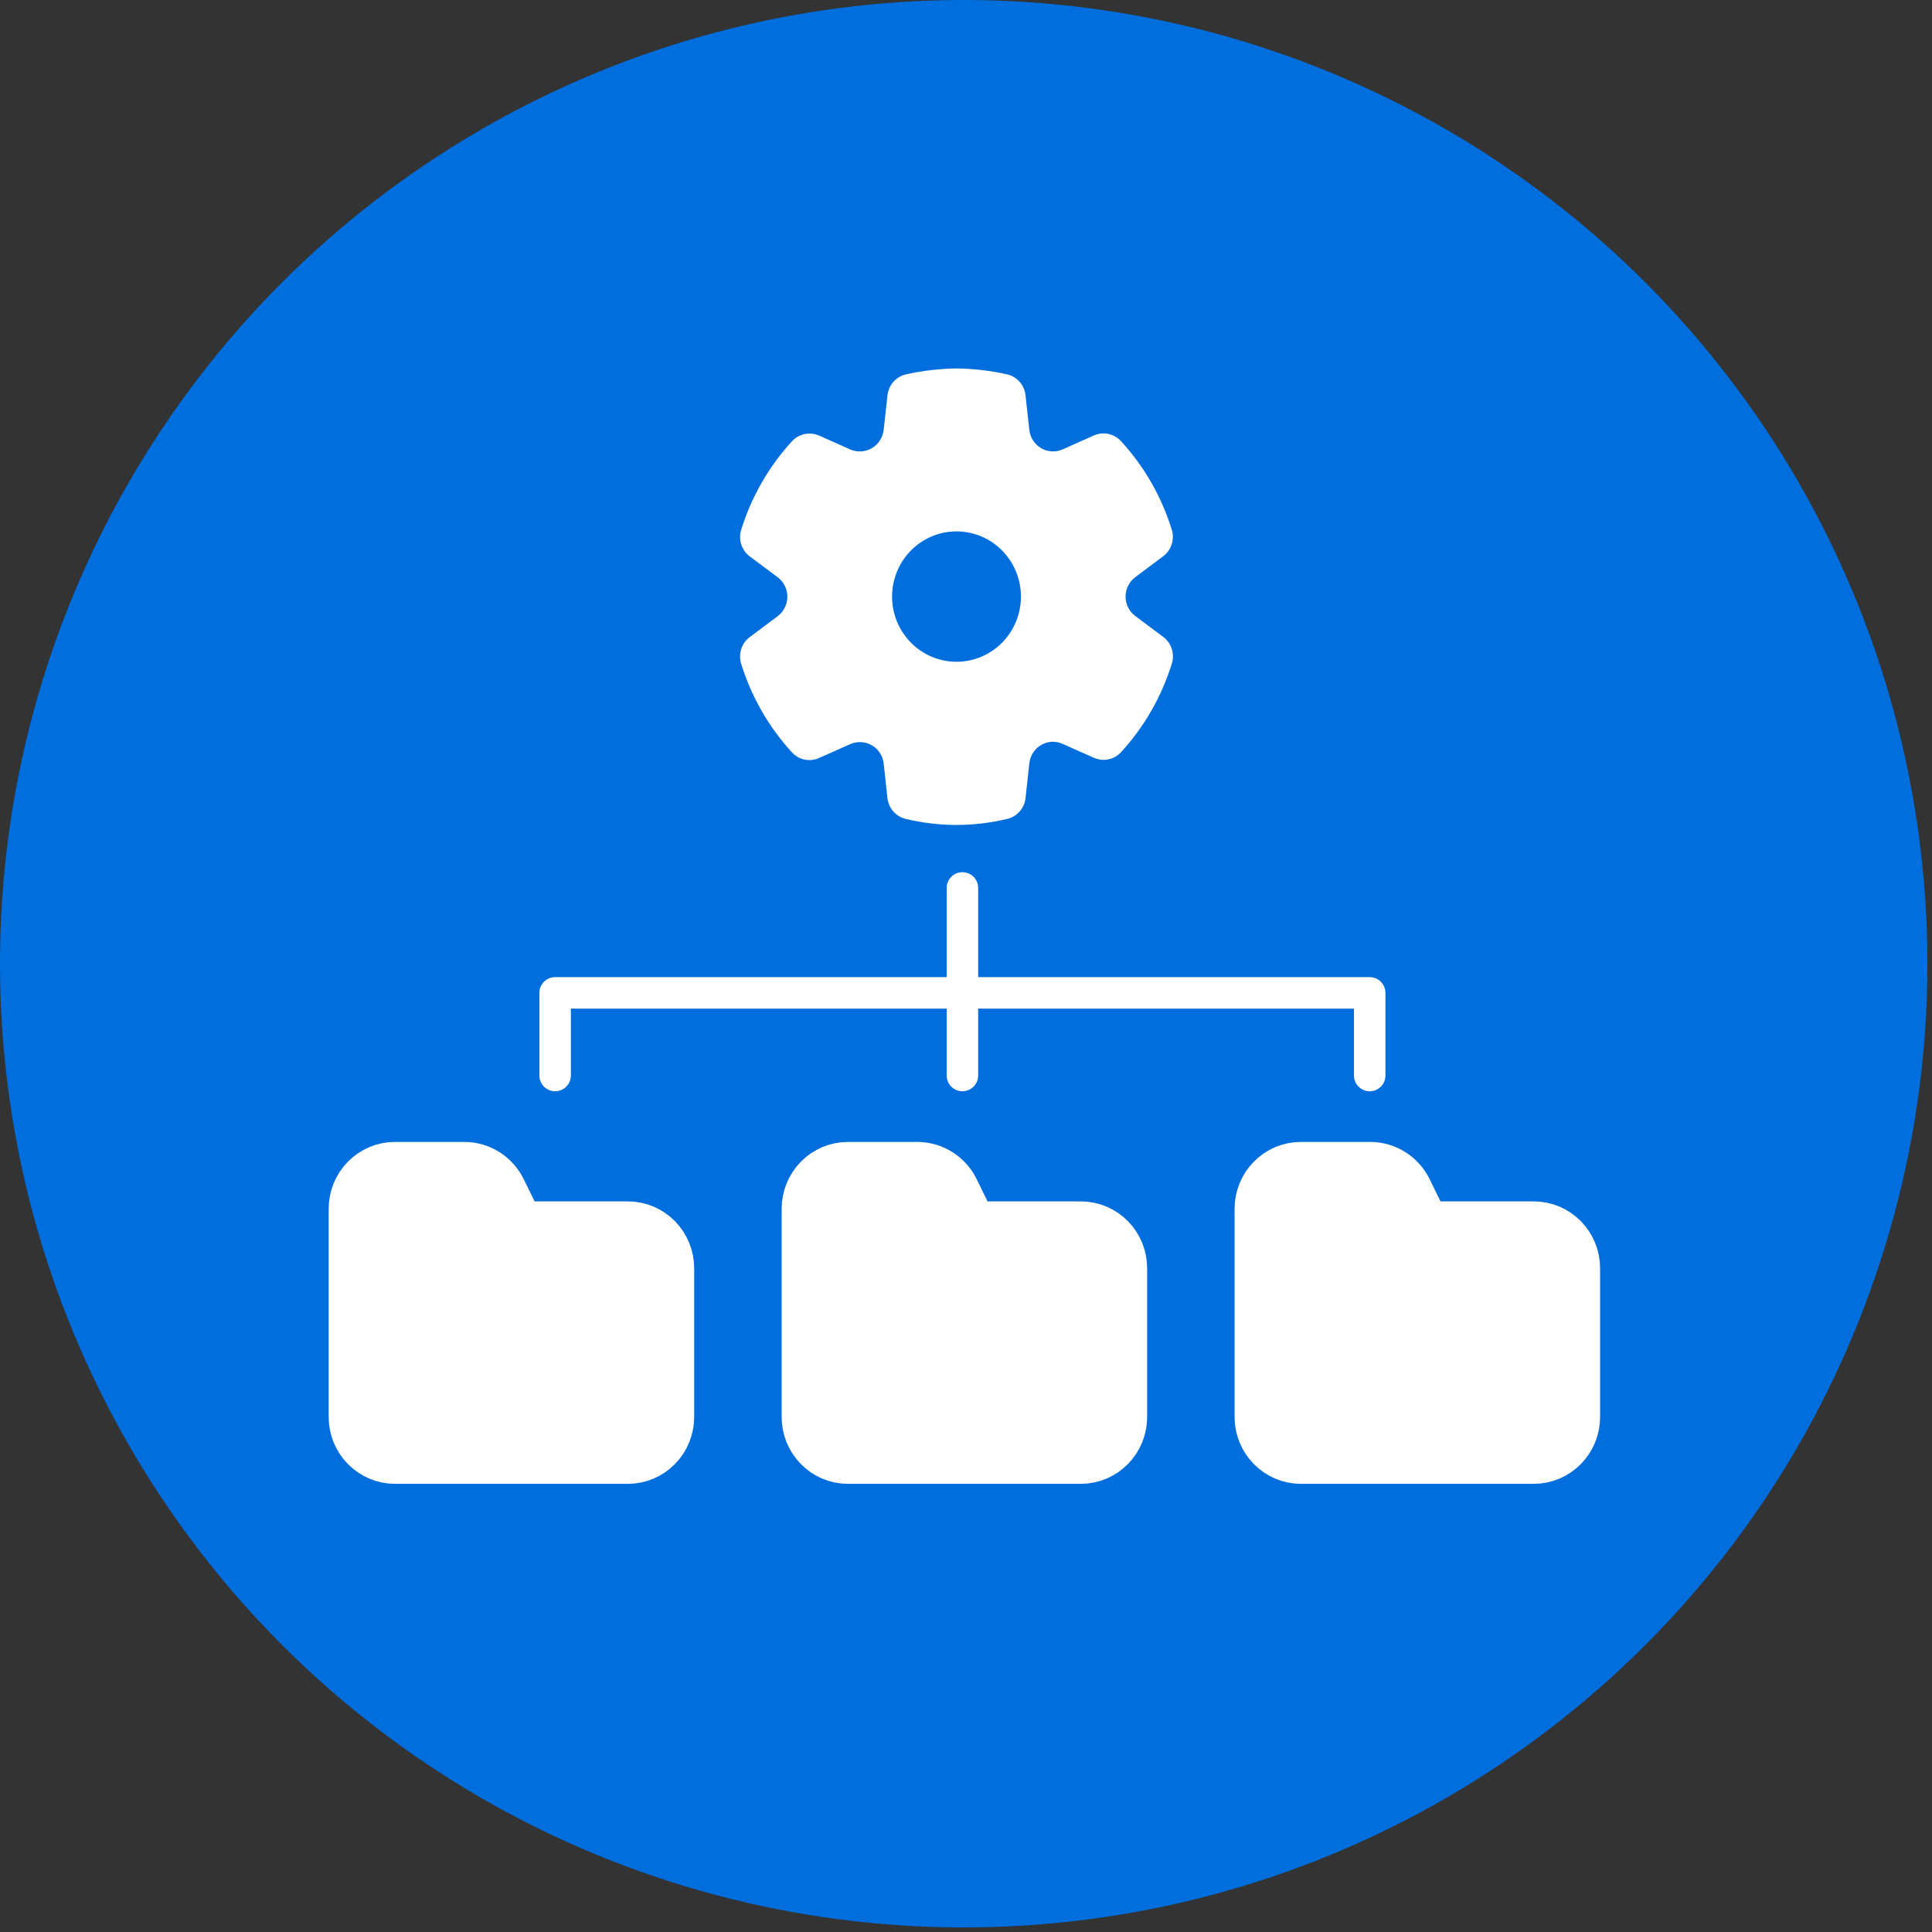 <svg width="130" height="130" viewBox="0 0 130 130" fill="none" xmlns="http://www.w3.org/2000/svg">
<rect x="0" y="0" width="130" height="130" fill="#333333" stroke="none"/>
<circle cx="64.846" cy="64.846" r="64.846" fill="#016EDD"/>
<path d="M78.27 42.854C78.539 43.054 78.74 43.334 78.844 43.656C78.948 43.977 78.951 44.323 78.852 44.646C78.165 46.868 76.996 48.907 75.431 50.615C75.205 50.86 74.91 51.028 74.585 51.096C74.261 51.164 73.924 51.129 73.62 50.995L71.501 50.054C71.269 49.95 71.017 49.902 70.764 49.914C70.512 49.929 70.266 50.004 70.048 50.133C69.83 50.261 69.645 50.44 69.508 50.654C69.371 50.868 69.286 51.112 69.26 51.366L69.006 53.702C68.969 54.035 68.832 54.347 68.612 54.598C68.393 54.848 68.103 55.024 67.781 55.101C65.531 55.644 63.185 55.644 60.935 55.101C60.615 55.023 60.327 54.848 60.109 54.599C59.891 54.35 59.753 54.039 59.715 53.709L59.46 51.377C59.416 50.98 59.229 50.613 58.935 50.346C58.704 50.141 58.421 50.005 58.118 49.956C57.815 49.907 57.505 49.945 57.222 50.066L55.103 51.009C54.8 51.142 54.464 51.178 54.14 51.111C53.816 51.043 53.521 50.876 53.295 50.632C51.727 48.923 50.557 46.881 49.87 44.656C49.771 44.333 49.774 43.988 49.878 43.667C49.982 43.346 50.182 43.066 50.451 42.866L52.32 41.468C52.525 41.316 52.691 41.118 52.805 40.889C52.92 40.661 52.98 40.408 52.98 40.152C52.98 39.895 52.92 39.643 52.805 39.414C52.691 39.185 52.525 38.987 52.32 38.836L50.451 37.44C50.184 37.24 49.985 36.962 49.88 36.643C49.776 36.324 49.773 35.981 49.87 35.66C50.557 33.436 51.727 31.396 53.294 29.688C53.446 29.523 53.63 29.391 53.836 29.303C54.036 29.218 54.252 29.173 54.47 29.173C54.688 29.173 54.903 29.218 55.104 29.303L57.215 30.244C57.447 30.345 57.699 30.39 57.951 30.374C58.203 30.359 58.449 30.284 58.667 30.155C58.885 30.027 59.071 29.848 59.209 29.634C59.347 29.42 59.433 29.176 59.462 28.922L59.717 26.595C59.755 26.259 59.894 25.943 60.117 25.691C60.34 25.439 60.636 25.264 60.962 25.19C62.082 24.94 63.225 24.807 64.372 24.793C65.512 24.806 66.648 24.939 67.761 25.19C68.088 25.264 68.384 25.439 68.607 25.692C68.83 25.944 68.969 26.261 69.005 26.598L69.26 28.923C69.287 29.177 69.373 29.42 69.511 29.634C69.648 29.848 69.833 30.026 70.052 30.155C70.27 30.283 70.514 30.357 70.766 30.372C71.018 30.386 71.27 30.341 71.501 30.239L73.61 29.299C73.915 29.165 74.252 29.13 74.577 29.198C74.902 29.266 75.198 29.434 75.425 29.679C76.991 31.384 78.16 33.422 78.847 35.644C78.946 35.967 78.943 36.312 78.839 36.633C78.735 36.953 78.534 37.233 78.265 37.432L76.4 38.828C76.195 38.978 76.028 39.175 75.913 39.403C75.797 39.632 75.737 39.884 75.737 40.14C75.736 40.396 75.796 40.649 75.91 40.877C76.025 41.106 76.191 41.304 76.396 41.455L78.27 42.854ZM64.361 44.529C65.511 44.529 66.614 44.067 67.427 43.245C68.24 42.422 68.697 41.306 68.697 40.143C68.697 38.98 68.24 37.864 67.427 37.041C66.614 36.218 65.511 35.756 64.361 35.756C63.211 35.756 62.108 36.218 61.295 37.041C60.482 37.864 60.025 38.98 60.025 40.143C60.025 41.306 60.482 42.422 61.295 43.245C62.108 44.067 63.211 44.529 64.361 44.529Z" fill="white"/>
<path d="M44.21 95.343V85.34C44.21 84.809 44.003 84.3 43.636 83.925C43.268 83.55 42.77 83.339 42.25 83.339H35.623C35.259 83.339 34.903 83.236 34.593 83.04C34.283 82.845 34.033 82.565 33.871 82.233L32.995 80.444C32.832 80.112 32.582 79.832 32.272 79.637C31.962 79.441 31.605 79.338 31.241 79.338H26.575C26.055 79.338 25.557 79.549 25.189 79.924C24.822 80.299 24.615 80.808 24.615 81.338V95.343C24.615 95.874 24.822 96.382 25.189 96.757C25.557 97.133 26.055 97.344 26.575 97.344H42.25C42.77 97.344 43.268 97.133 43.636 96.757C44.003 96.382 44.21 95.874 44.21 95.343Z" fill="white" stroke="white" stroke-width="5" stroke-linecap="round" stroke-linejoin="round"/>
<path d="M74.689 95.343V85.34C74.689 84.809 74.483 84.3 74.115 83.925C73.748 83.55 73.249 83.339 72.73 83.339H66.103C65.739 83.339 65.382 83.236 65.073 83.04C64.763 82.845 64.513 82.565 64.35 82.233L63.474 80.444C63.312 80.112 63.061 79.832 62.751 79.637C62.442 79.441 62.085 79.338 61.721 79.338H57.054C56.535 79.338 56.036 79.549 55.669 79.924C55.301 80.299 55.095 80.808 55.095 81.338V95.343C55.095 95.874 55.301 96.382 55.669 96.757C56.036 97.133 56.535 97.344 57.054 97.344H72.73C73.249 97.344 73.748 97.133 74.115 96.757C74.483 96.382 74.689 95.874 74.689 95.343Z" fill="white" stroke="white" stroke-width="5" stroke-linecap="round" stroke-linejoin="round"/>
<path d="M105.167 95.343V85.34C105.167 84.809 104.96 84.3 104.593 83.925C104.225 83.55 103.727 83.339 103.207 83.339H96.58C96.216 83.339 95.86 83.236 95.55 83.04C95.24 82.845 94.99 82.565 94.828 82.233L93.952 80.444C93.789 80.112 93.539 79.832 93.229 79.637C92.919 79.441 92.562 79.338 92.198 79.338H87.532C87.012 79.338 86.514 79.549 86.146 79.924C85.779 80.299 85.572 80.808 85.572 81.338V95.343C85.572 95.874 85.779 96.382 86.146 96.757C86.514 97.133 87.012 97.344 87.532 97.344H103.207C103.727 97.344 104.225 97.133 104.593 96.757C104.96 96.382 105.167 95.874 105.167 95.343Z" fill="white" stroke="white" stroke-width="5" stroke-linecap="round" stroke-linejoin="round"/>
<path fill-rule="evenodd" clip-rule="evenodd" d="M64.76 58.688C65.345 58.688 65.819 59.162 65.819 59.747V65.749H92.165C92.75 65.749 93.224 66.224 93.224 66.809V72.369C93.224 72.954 92.75 73.428 92.165 73.428C91.58 73.428 91.106 72.954 91.106 72.369V67.868H65.819V72.369C65.819 72.954 65.345 73.428 64.76 73.428C64.175 73.428 63.7 72.954 63.7 72.369V67.868H38.413V72.369C38.413 72.954 37.939 73.428 37.354 73.428C36.769 73.428 36.295 72.954 36.295 72.369V66.809C36.295 66.224 36.769 65.749 37.354 65.749H63.7V59.747C63.7 59.162 64.175 58.688 64.76 58.688Z" fill="white"/>
</svg>
